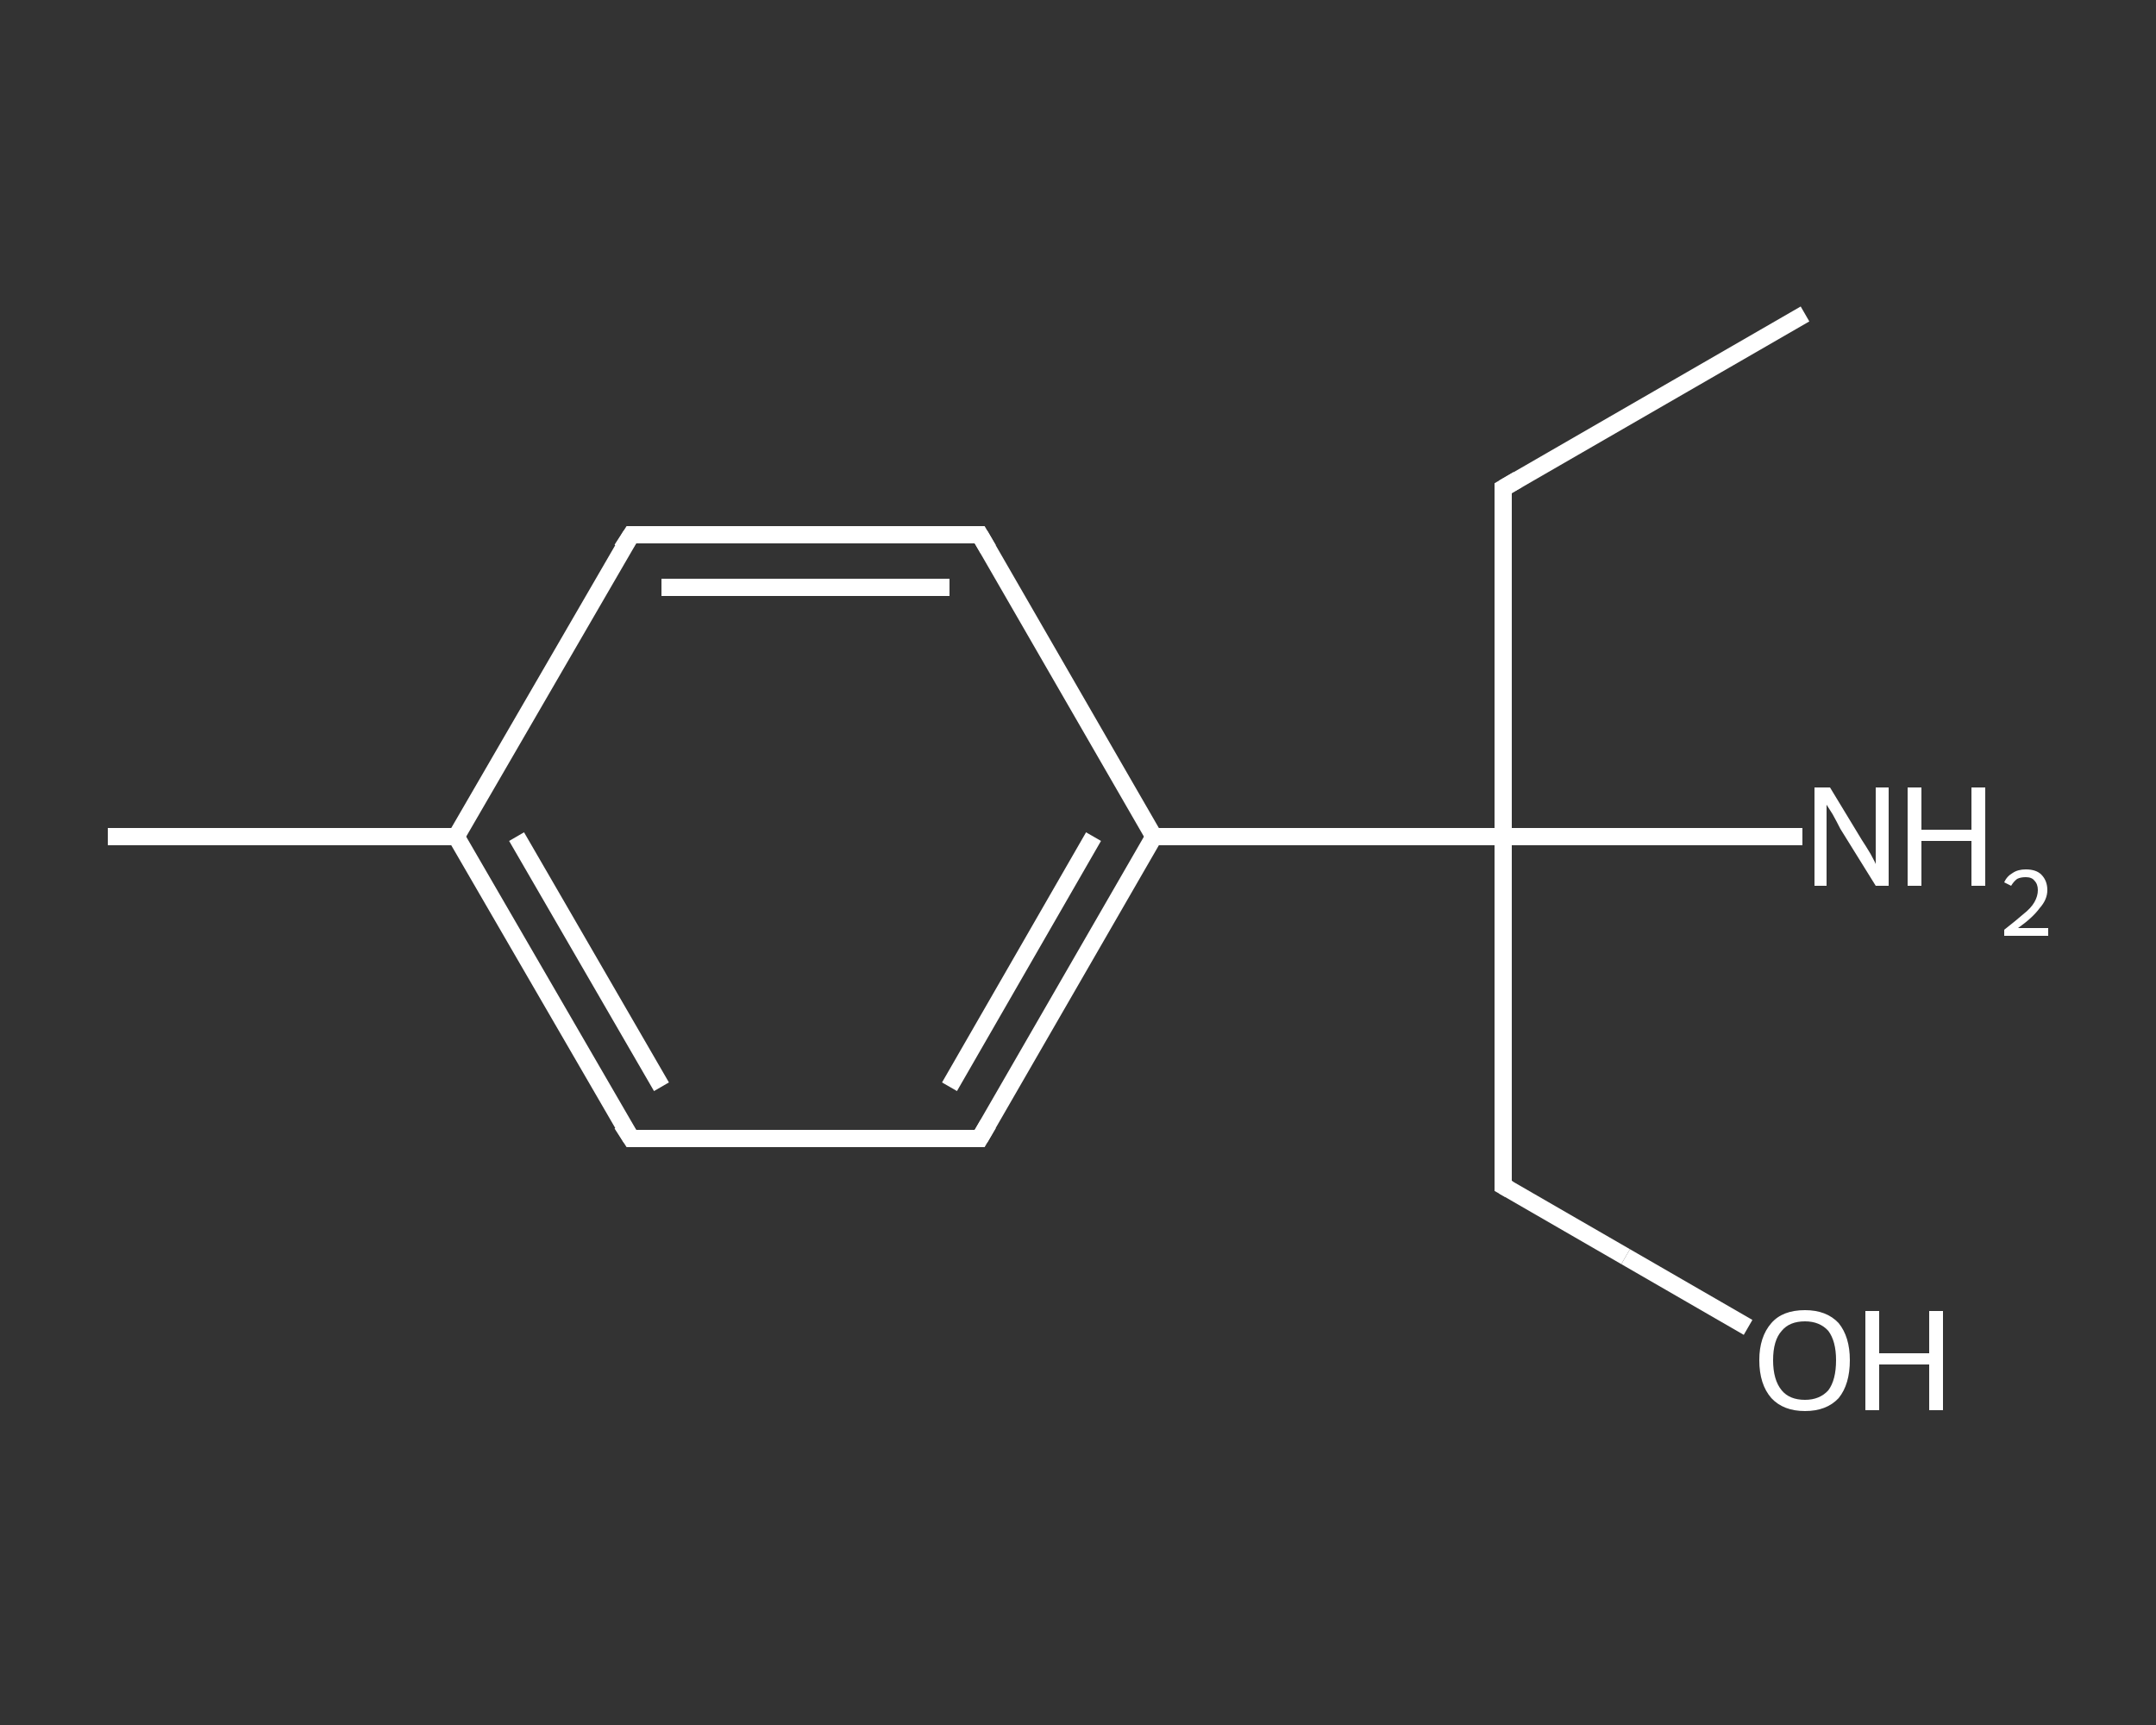 <?xml version='1.0' encoding='iso-8859-1'?>
<svg version='1.1' baseProfile='full'
              xmlns='http://www.w3.org/2000/svg'
                      xmlns:rdkit='http://www.rdkit.org/xml'
                      xmlns:xlink='http://www.w3.org/1999/xlink'
                  xml:space='preserve'
width='250px' height='200px' viewBox='0 0 250 200'>
<rect x="0" y="0" width="250" height="200" fill="#333333" stroke="none"/>
<!-- END OF HEADER -->
<rect style='opacity:1.0;fill:transparent;stroke:none' width='250.0' height='200.0' x='0.0' y='0.0'> </rect>
<path class='bond-0 atom-0 atom-1' d='M 209.3,36.4 L 174.3,56.6' style='fill:none;fill-rule:evenodd;stroke:#FFFFFF;stroke-width:2.0px;stroke-linecap:butt;stroke-linejoin:miter;stroke-opacity:1' />
<path class='bond-1 atom-1 atom-2' d='M 174.3,56.6 L 174.3,97.0' style='fill:none;fill-rule:evenodd;stroke:#FFFFFF;stroke-width:2.0px;stroke-linecap:butt;stroke-linejoin:miter;stroke-opacity:1' />
<path class='bond-2 atom-2 atom-3' d='M 174.3,97.0 L 191.6,97.0' style='fill:none;fill-rule:evenodd;stroke:#FFFFFF;stroke-width:2.0px;stroke-linecap:butt;stroke-linejoin:miter;stroke-opacity:1' />
<path class='bond-2 atom-2 atom-3' d='M 191.6,97.0 L 209.0,97.0' style='fill:none;fill-rule:evenodd;stroke:#FFFFFF;stroke-width:2.0px;stroke-linecap:butt;stroke-linejoin:miter;stroke-opacity:1' />
<path class='bond-3 atom-2 atom-4' d='M 174.3,97.0 L 174.3,137.5' style='fill:none;fill-rule:evenodd;stroke:#FFFFFF;stroke-width:2.0px;stroke-linecap:butt;stroke-linejoin:miter;stroke-opacity:1' />
<path class='bond-4 atom-4 atom-5' d='M 174.3,137.5 L 188.5,145.7' style='fill:none;fill-rule:evenodd;stroke:#FFFFFF;stroke-width:2.0px;stroke-linecap:butt;stroke-linejoin:miter;stroke-opacity:1' />
<path class='bond-4 atom-4 atom-5' d='M 188.5,145.7 L 202.7,153.9' style='fill:none;fill-rule:evenodd;stroke:#FFFFFF;stroke-width:2.0px;stroke-linecap:butt;stroke-linejoin:miter;stroke-opacity:1' />
<path class='bond-5 atom-2 atom-6' d='M 174.3,97.0 L 133.8,97.0' style='fill:none;fill-rule:evenodd;stroke:#FFFFFF;stroke-width:2.0px;stroke-linecap:butt;stroke-linejoin:miter;stroke-opacity:1' />
<path class='bond-6 atom-6 atom-7' d='M 133.8,97.0 L 113.6,132.0' style='fill:none;fill-rule:evenodd;stroke:#FFFFFF;stroke-width:2.0px;stroke-linecap:butt;stroke-linejoin:miter;stroke-opacity:1' />
<path class='bond-6 atom-6 atom-7' d='M 126.8,97.0 L 110.1,126.0' style='fill:none;fill-rule:evenodd;stroke:#FFFFFF;stroke-width:2.0px;stroke-linecap:butt;stroke-linejoin:miter;stroke-opacity:1' />
<path class='bond-7 atom-7 atom-8' d='M 113.6,132.0 L 73.2,132.0' style='fill:none;fill-rule:evenodd;stroke:#FFFFFF;stroke-width:2.0px;stroke-linecap:butt;stroke-linejoin:miter;stroke-opacity:1' />
<path class='bond-8 atom-8 atom-9' d='M 73.2,132.0 L 52.9,97.0' style='fill:none;fill-rule:evenodd;stroke:#FFFFFF;stroke-width:2.0px;stroke-linecap:butt;stroke-linejoin:miter;stroke-opacity:1' />
<path class='bond-8 atom-8 atom-9' d='M 76.7,126.0 L 59.9,97.0' style='fill:none;fill-rule:evenodd;stroke:#FFFFFF;stroke-width:2.0px;stroke-linecap:butt;stroke-linejoin:miter;stroke-opacity:1' />
<path class='bond-9 atom-9 atom-10' d='M 52.9,97.0 L 12.5,97.0' style='fill:none;fill-rule:evenodd;stroke:#FFFFFF;stroke-width:2.0px;stroke-linecap:butt;stroke-linejoin:miter;stroke-opacity:1' />
<path class='bond-10 atom-9 atom-11' d='M 52.9,97.0 L 73.2,62.0' style='fill:none;fill-rule:evenodd;stroke:#FFFFFF;stroke-width:2.0px;stroke-linecap:butt;stroke-linejoin:miter;stroke-opacity:1' />
<path class='bond-11 atom-11 atom-12' d='M 73.2,62.0 L 113.6,62.0' style='fill:none;fill-rule:evenodd;stroke:#FFFFFF;stroke-width:2.0px;stroke-linecap:butt;stroke-linejoin:miter;stroke-opacity:1' />
<path class='bond-11 atom-11 atom-12' d='M 76.7,68.1 L 110.1,68.1' style='fill:none;fill-rule:evenodd;stroke:#FFFFFF;stroke-width:2.0px;stroke-linecap:butt;stroke-linejoin:miter;stroke-opacity:1' />
<path class='bond-12 atom-12 atom-6' d='M 113.6,62.0 L 133.8,97.0' style='fill:none;fill-rule:evenodd;stroke:#FFFFFF;stroke-width:2.0px;stroke-linecap:butt;stroke-linejoin:miter;stroke-opacity:1' />
<path d='M 176.0,55.6 L 174.3,56.6 L 174.3,58.6' style='fill:none;stroke:#FFFFFF;stroke-width:2.0px;stroke-linecap:butt;stroke-linejoin:miter;stroke-opacity:1;' />
<path d='M 174.3,135.4 L 174.3,137.5 L 175.0,137.9' style='fill:none;stroke:#FFFFFF;stroke-width:2.0px;stroke-linecap:butt;stroke-linejoin:miter;stroke-opacity:1;' />
<path d='M 114.6,130.3 L 113.6,132.0 L 111.6,132.0' style='fill:none;stroke:#FFFFFF;stroke-width:2.0px;stroke-linecap:butt;stroke-linejoin:miter;stroke-opacity:1;' />
<path d='M 75.2,132.0 L 73.2,132.0 L 72.1,130.3' style='fill:none;stroke:#FFFFFF;stroke-width:2.0px;stroke-linecap:butt;stroke-linejoin:miter;stroke-opacity:1;' />
<path d='M 72.1,63.7 L 73.2,62.0 L 75.2,62.0' style='fill:none;stroke:#FFFFFF;stroke-width:2.0px;stroke-linecap:butt;stroke-linejoin:miter;stroke-opacity:1;' />
<path d='M 111.6,62.0 L 113.6,62.0 L 114.6,63.7' style='fill:none;stroke:#FFFFFF;stroke-width:2.0px;stroke-linecap:butt;stroke-linejoin:miter;stroke-opacity:1;' />
<path class='atom-3' d='M 212.2 91.3
L 215.9 97.4
Q 216.3 98.0, 216.9 99.0
Q 217.5 100.1, 217.5 100.2
L 217.5 91.3
L 219.0 91.3
L 219.0 102.7
L 217.5 102.7
L 213.4 96.1
Q 213.0 95.3, 212.5 94.4
Q 212.0 93.6, 211.8 93.3
L 211.8 102.7
L 210.4 102.7
L 210.4 91.3
L 212.2 91.3
' fill='#FFFFFF'/>
<path class='atom-3' d='M 221.2 91.3
L 222.8 91.3
L 222.8 96.2
L 228.6 96.2
L 228.6 91.3
L 230.2 91.3
L 230.2 102.7
L 228.6 102.7
L 228.6 97.5
L 222.8 97.5
L 222.8 102.7
L 221.2 102.7
L 221.2 91.3
' fill='#FFFFFF'/>
<path class='atom-3' d='M 232.4 102.3
Q 232.7 101.6, 233.4 101.2
Q 234.0 100.8, 234.9 100.8
Q 236.1 100.8, 236.7 101.4
Q 237.4 102.1, 237.4 103.2
Q 237.4 104.3, 236.5 105.3
Q 235.7 106.4, 234.0 107.6
L 237.5 107.6
L 237.5 108.5
L 232.4 108.5
L 232.4 107.8
Q 233.8 106.7, 234.6 106.0
Q 235.5 105.3, 235.9 104.6
Q 236.3 103.9, 236.3 103.2
Q 236.3 102.5, 235.9 102.1
Q 235.6 101.7, 234.9 101.7
Q 234.3 101.7, 233.9 101.9
Q 233.5 102.2, 233.2 102.7
L 232.4 102.3
' fill='#FFFFFF'/>
<path class='atom-5' d='M 204.0 157.7
Q 204.0 155.0, 205.4 153.4
Q 206.7 151.9, 209.3 151.9
Q 211.8 151.9, 213.2 153.4
Q 214.5 155.0, 214.5 157.7
Q 214.5 160.5, 213.2 162.1
Q 211.8 163.6, 209.3 163.6
Q 206.8 163.6, 205.4 162.1
Q 204.0 160.5, 204.0 157.7
M 209.3 162.3
Q 211.0 162.3, 212.0 161.2
Q 212.9 160.0, 212.9 157.7
Q 212.9 155.5, 212.0 154.3
Q 211.0 153.2, 209.3 153.2
Q 207.5 153.2, 206.6 154.3
Q 205.6 155.4, 205.6 157.7
Q 205.6 160.0, 206.6 161.2
Q 207.5 162.3, 209.3 162.3
' fill='#FFFFFF'/>
<path class='atom-5' d='M 216.3 152.0
L 217.9 152.0
L 217.9 156.9
L 223.7 156.9
L 223.7 152.0
L 225.3 152.0
L 225.3 163.5
L 223.7 163.5
L 223.7 158.2
L 217.9 158.2
L 217.9 163.5
L 216.3 163.5
L 216.3 152.0
' fill='#FFFFFF'/>
</svg>
